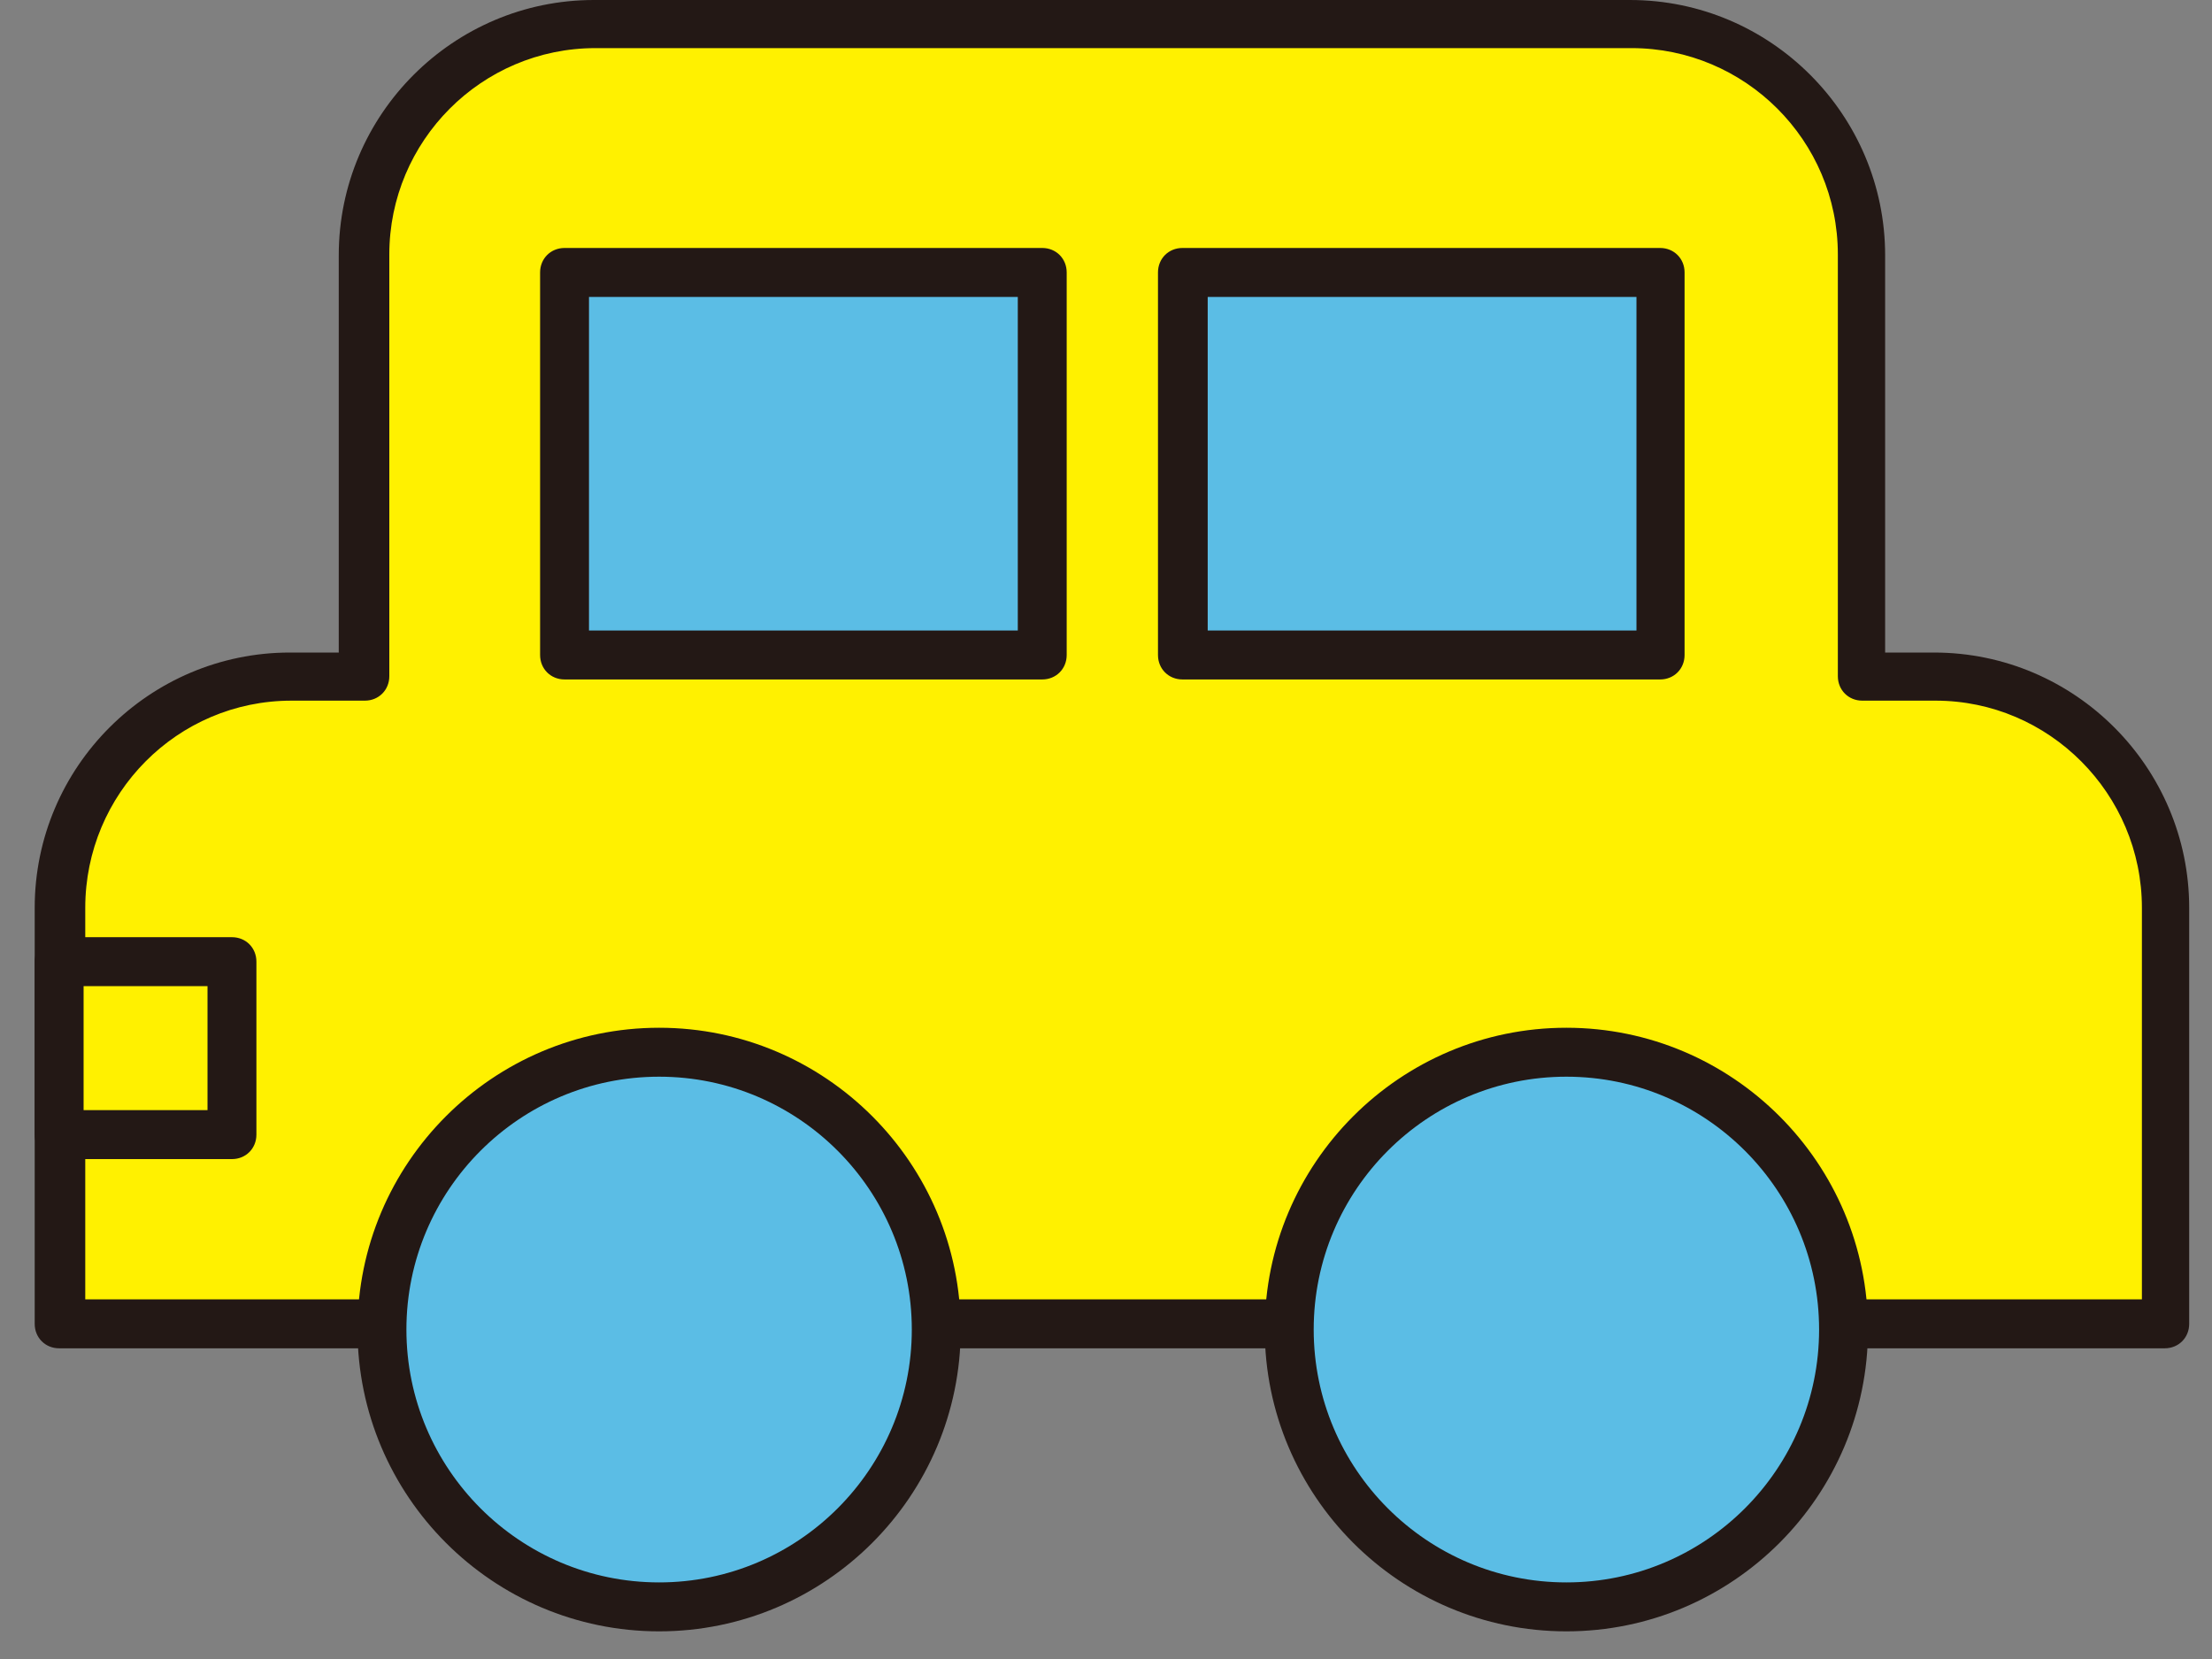 <svg width="48" height="36" viewBox="0 0 48 36" fill="none" xmlns="http://www.w3.org/2000/svg">
<rect x="0" y="0" width="48" height="36" fill="#808080" stroke="none"/>
<path d="M40.394 14.673V5.522C40.394 2.743 38.147 0.513 35.388 0.513H12.905C10.128 0.513 7.899 2.761 7.899 5.522V14.673H6.307C3.53 14.673 1.301 16.921 1.301 19.682V28.709H47.027V19.682C47.027 16.903 44.781 14.673 42.021 14.673H40.429H40.394Z" fill="#FFF100"/>
<path d="M47.009 29.258H1.284C0.983 29.258 0.753 29.028 0.753 28.727V19.7C0.753 16.638 3.247 14.16 6.29 14.16H7.351V5.54C7.351 2.478 9.845 0 12.887 0H35.37C38.43 0 40.907 2.496 40.907 5.54V14.16H41.968C45.028 14.16 47.505 16.656 47.505 19.7V28.727C47.505 29.028 47.275 29.258 46.974 29.258H47.009ZM1.814 28.196H46.479V19.7C46.479 17.222 44.462 15.204 42.003 15.204H40.411C40.111 15.204 39.881 14.974 39.881 14.673V5.522C39.881 3.044 37.864 1.044 35.405 1.044H12.923C10.446 1.044 8.448 3.062 8.448 5.522V14.673C8.448 14.974 8.218 15.204 7.917 15.204H6.325C3.849 15.204 1.85 17.222 1.85 19.7V28.196H1.814Z" fill="#231815"/>
<path d="M20.317 28.851C20.317 32.178 17.628 34.868 14.303 34.868C10.977 34.868 8.288 32.178 8.288 28.851C8.288 25.523 10.977 22.832 14.303 22.832C17.628 22.832 20.317 25.523 20.317 28.851Z" fill="#5BBDE5"/>
<path d="M14.303 35.4C10.694 35.4 7.758 32.462 7.758 28.851C7.758 25.24 10.694 22.302 14.303 22.302C17.911 22.302 20.847 25.24 20.847 28.851C20.847 32.462 17.911 35.4 14.303 35.4ZM14.303 23.364C11.278 23.364 8.819 25.824 8.819 28.851C8.819 31.877 11.278 34.338 14.303 34.338C17.327 34.338 19.786 31.877 19.786 28.851C19.786 25.824 17.327 23.364 14.303 23.364Z" fill="#231815"/>
<path d="M33.99 34.868C37.312 34.868 40.005 32.174 40.005 28.851C40.005 25.527 37.312 22.832 33.99 22.832C30.669 22.832 27.976 25.527 27.976 28.851C27.976 32.174 30.669 34.868 33.99 34.868Z" fill="#5BBDE5"/>
<path d="M33.99 35.4C30.382 35.4 27.445 32.462 27.445 28.851C27.445 25.24 30.382 22.302 33.99 22.302C37.599 22.302 40.535 25.24 40.535 28.851C40.535 32.462 37.599 35.4 33.99 35.4ZM33.99 23.364C30.965 23.364 28.507 25.824 28.507 28.851C28.507 31.877 30.965 34.338 33.99 34.338C37.015 34.338 39.474 31.877 39.474 28.851C39.474 25.824 37.015 23.364 33.99 23.364Z" fill="#231815"/>
<path d="M22.616 5.912H12.251V14.213H22.616V5.912Z" fill="#5BBDE5"/>
<path d="M22.616 14.744H12.251C11.95 14.744 11.72 14.514 11.72 14.213V5.912C11.72 5.611 11.95 5.381 12.251 5.381H22.616C22.917 5.381 23.147 5.611 23.147 5.912V14.213C23.147 14.514 22.917 14.744 22.616 14.744ZM12.781 13.682H22.086V6.443H12.781V13.682Z" fill="#231815"/>
<path d="M36.042 5.912H25.677V14.213H36.042V5.912Z" fill="#5BBDE5"/>
<path d="M36.025 14.744H25.659C25.358 14.744 25.128 14.514 25.128 14.213V5.912C25.128 5.611 25.358 5.381 25.659 5.381H36.025C36.325 5.381 36.555 5.611 36.555 5.912V14.213C36.555 14.514 36.325 14.744 36.025 14.744ZM26.207 13.682H35.511V6.443H26.207V13.682Z" fill="#231815"/>
<path d="M5.034 20.886H1.284V24.639H5.034V20.886Z" fill="#FFF100"/>
<path d="M5.034 25.152H1.284C0.983 25.152 0.753 24.922 0.753 24.621V20.868C0.753 20.567 0.983 20.337 1.284 20.337H5.034C5.334 20.337 5.564 20.567 5.564 20.868V24.621C5.564 24.922 5.334 25.152 5.034 25.152ZM1.814 24.09H4.503V21.399H1.814V24.09Z" fill="#231815"/>
</svg>

